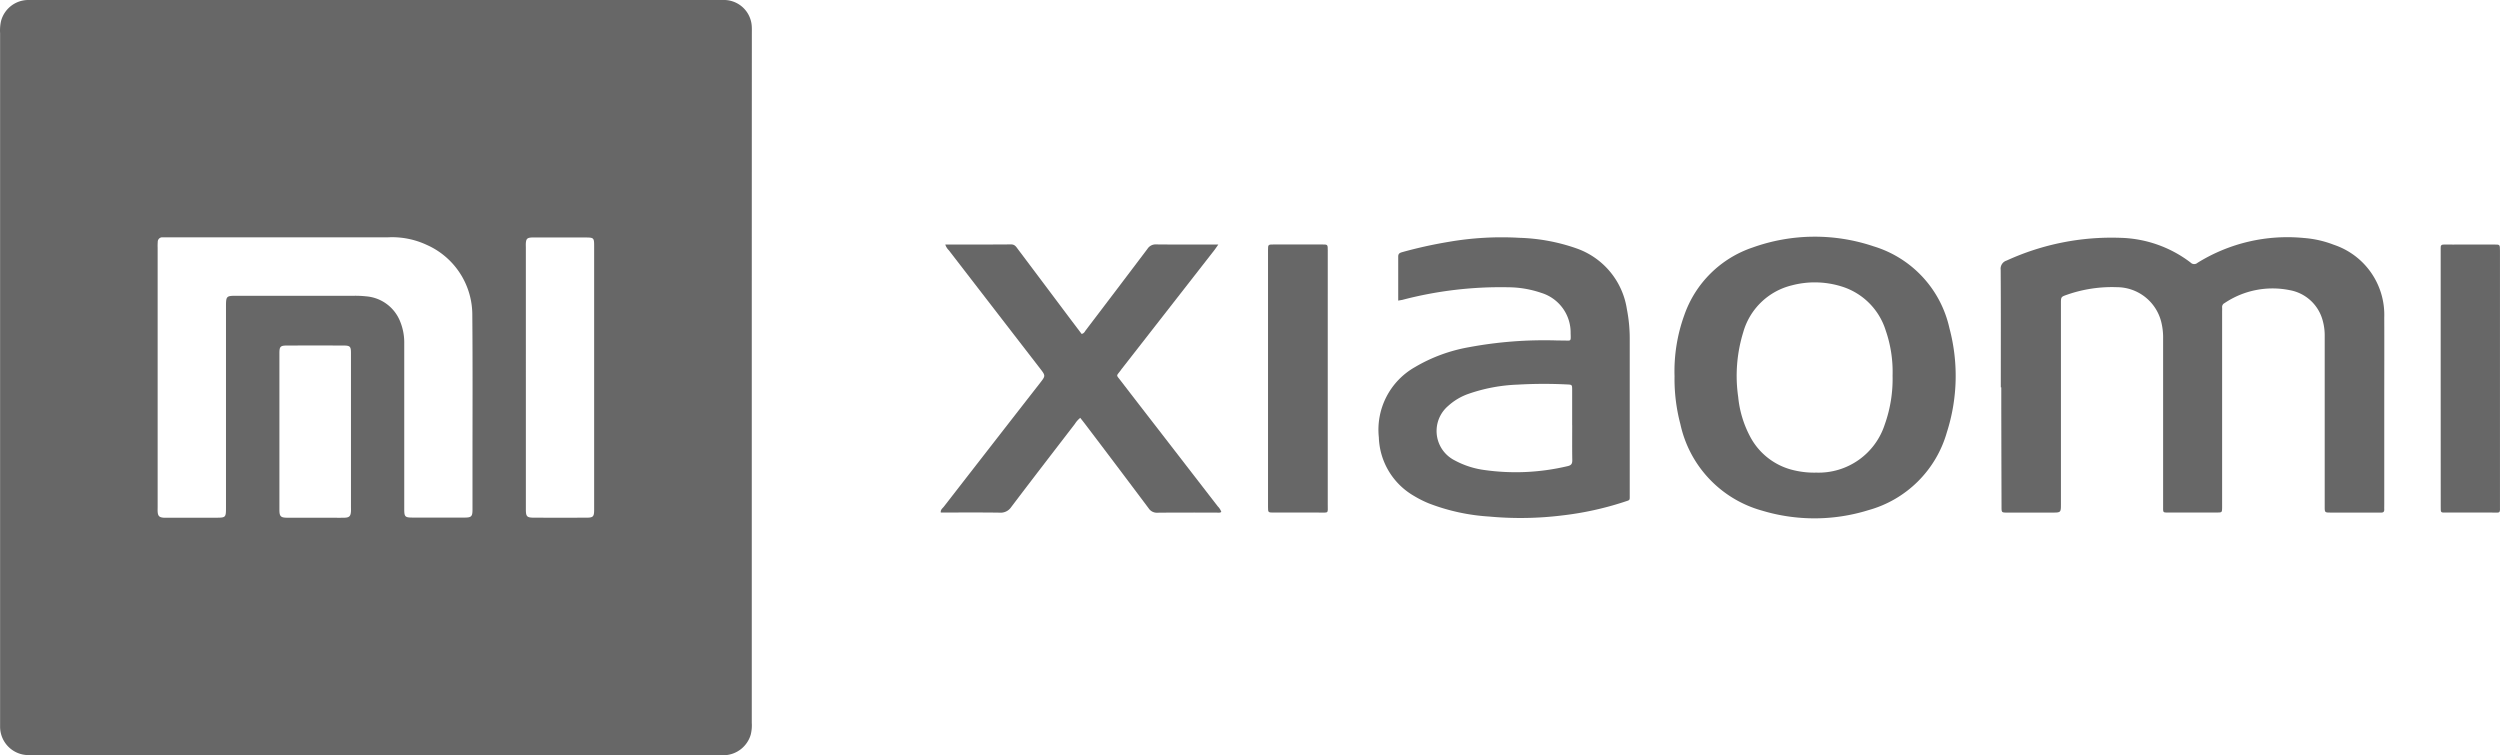<svg id="T8SKmS" xmlns="http://www.w3.org/2000/svg" width="215.02" height="64.965" viewBox="0 0 215.02 64.965">
  <g id="Grupo_38" data-name="Grupo 38" transform="translate(0)">
    <g id="Trazado_49" data-name="Trazado 49">
      <path id="Path_183" data-name="Path 183" d="M3937.427-6457.458v29.666a3.34,3.34,0,0,1-.093,1.022,2.467,2.467,0,0,1-2.243,1.761c-.172.011-.344.005-.516.005h-58.928a4.166,4.166,0,0,1-.912-.065,2.445,2.445,0,0,1-1.959-2.366v-59.675a3.754,3.754,0,0,1,.076-1.025,2.432,2.432,0,0,1,2.3-1.83c.21-.006.421,0,.631,0h59.331a2.4,2.4,0,0,1,2.312,2.267c.013.209.007.42.007.631Q3937.427-6472.262,3937.427-6457.458Zm-51.1-.039v11.134c0,.133-.007.268,0,.4.024.38.14.5.529.525.114.009.229,0,.344,0h4.133c.852,0,.871-.02.871-.868v-17.272c0-.919.024-.948.917-.948h10.1a8.591,8.591,0,0,1,1.033.048,3.439,3.439,0,0,1,2.933,2.171,4.785,4.785,0,0,1,.349,1.9q0,7.115,0,14.232c0,.656.067.725.721.726q2.239.005,4.477,0c.573,0,.67-.1.672-.667,0-1.262,0-2.525,0-3.788,0-4.3.022-8.61-.015-12.915a6.587,6.587,0,0,0-3.905-6.077,7.042,7.042,0,0,0-3.341-.658q-9.526.007-19.052,0h-.344a.388.388,0,0,0-.413.363.187.187,0,0,0,0,.023c-.012.172-.015.344-.009.517q0,5.579,0,11.147Zm31.669.032v11.3c0,.639.087.724.729.725q2.239.006,4.477,0c.579,0,.665-.089.667-.668,0-1.148,0-2.295,0-3.444v-19.164c0-.82,0-.823-.841-.823h-4.189c-.115,0-.23,0-.344,0-.377.025-.472.114-.5.479-.009.133,0,.268,0,.4Zm-15.042,4.585v-6.709c0-.584-.075-.656-.667-.658q-2.41-.006-4.816,0c-.586,0-.671.086-.672.658q0,6.738,0,13.476c0,.562.116.674.67.676,1.185,0,2.37,0,3.555,0,.458,0,.918.011,1.377,0,.416-.013.531-.141.553-.56.007-.133,0-.268,0-.4Z" transform="translate(-3872.768 6489.965)" fill="#676767"/>
    </g>
    <g id="Trazado_50" data-name="Trazado 50" transform="translate(172.067 20.403)">
      <path id="Path_184" data-name="Path 184" d="M4349.61-6420.511c0-3.366.01-6.732-.011-10.1a.737.737,0,0,1,.517-.81,21.638,21.638,0,0,1,9.8-1.952,10.376,10.376,0,0,1,6.011,2.122.431.431,0,0,0,.6.028,14.649,14.649,0,0,1,9.16-2.135,8.954,8.954,0,0,1,2.564.582,6.35,6.35,0,0,1,4.338,6.25c.011,2.467,0,4.935,0,7.4v8.666c0,.153-.005.307,0,.458.006.2-.1.272-.284.259-.077,0-.153,0-.229,0H4378c-.529,0-.532,0-.533-.523V-6424.9a4.759,4.759,0,0,0-.173-1.36,3.589,3.589,0,0,0-2.848-2.615,7.4,7.4,0,0,0-5.59,1.114.371.371,0,0,0-.212.369c.009.134,0,.268,0,.4v16.813c-.008.426-.01.431-.448.431h-4.075c-.593,0-.552.05-.552-.562v-14.4a5.5,5.5,0,0,0-.173-1.477,3.944,3.944,0,0,0-3.8-2.941,11.714,11.714,0,0,0-4.284.646c-.532.184-.532.19-.532.768v17.219c0,.753,0,.753-.763.753h-3.846c-.492,0-.5,0-.5-.5q-.012-4.247-.021-8.494v-1.778Z" transform="translate(-4349.591 6433.425)" fill="#676767"/>
    </g>
    <g id="Trazado_51" data-name="Trazado 51" transform="translate(118.559 20.41)">
      <path id="Path_185" data-name="Path 185" d="M4203.012-6427.959c0-1.312,0-2.553,0-3.792,0-.247.126-.314.335-.375a38.331,38.331,0,0,1,4.026-.89,26.73,26.73,0,0,1,6.059-.344,16.239,16.239,0,0,1,4.884.9,6.582,6.582,0,0,1,4.365,5.251,13.1,13.1,0,0,1,.243,2.508v13.43c0,.535.047.444-.472.621a26.982,26.982,0,0,1-5.308,1.164,29.3,29.3,0,0,1-6.3.1,17.384,17.384,0,0,1-5.187-1.128,9.218,9.218,0,0,1-1.28-.642,6.037,6.037,0,0,1-3.032-5.043,6.189,6.189,0,0,1,3.1-6.037,13.818,13.818,0,0,1,4.648-1.715,35.307,35.307,0,0,1,7.534-.582c.21,0,.421.009.631.008.622,0,.609.119.583-.625a3.568,3.568,0,0,0-2.518-3.472,8.943,8.943,0,0,0-2.871-.485,33.282,33.282,0,0,0-9.082,1.083C4203.281-6428.008,4203.188-6427.992,4203.012-6427.959Zm14.96,10.717v-3.037c0-.452-.006-.452-.474-.471a39.952,39.952,0,0,0-4.237.018,14.387,14.387,0,0,0-4.2.79,5.075,5.075,0,0,0-1.759,1.046,2.83,2.83,0,0,0-.312,3.989,2.839,2.839,0,0,0,.875.687,7.43,7.43,0,0,0,2.486.821,19.277,19.277,0,0,0,7.221-.321c.344-.074.417-.225.411-.542-.017-.99-.007-1.983-.007-2.977Z" transform="translate(-4201.313 6433.404)" fill="#676767"/>
    </g>
    <g id="Trazado_52" data-name="Trazado 52" transform="translate(144.017 20.359)">
      <path id="Path_186" data-name="Path 186" d="M4271.867-6421.55a14.167,14.167,0,0,1,.839-5.252,9.4,9.4,0,0,1,5.872-5.816,15.842,15.842,0,0,1,10.417-.1,9.5,9.5,0,0,1,6.517,7.046,15.914,15.914,0,0,1-.222,8.942,9.7,9.7,0,0,1-6.748,6.7,15.624,15.624,0,0,1-9.158.038,9.893,9.893,0,0,1-7.015-7.434A15.191,15.191,0,0,1,4271.867-6421.55Zm18.753-.046a10.882,10.882,0,0,0-.591-3.889,5.747,5.747,0,0,0-3.788-3.782,7.756,7.756,0,0,0-4.3-.094,5.76,5.76,0,0,0-4.169,4.041,12.713,12.713,0,0,0-.43,5.558,9.107,9.107,0,0,0,.987,3.332,5.693,5.693,0,0,0,3.53,2.9,7.554,7.554,0,0,0,2.21.272,5.979,5.979,0,0,0,5.873-4.123,11.707,11.707,0,0,0,.678-4.219Z" transform="translate(-4271.86 6433.548)" fill="#676767"/>
    </g>
    <g id="Trazado_53" data-name="Trazado 53" transform="translate(80.913 21.019)">
      <path id="Path_187" data-name="Path 187" d="M4097.379-6431.709c1.917,0,3.788.008,5.66-.008.317,0,.43.2.575.393q2.136,2.841,4.268,5.687c.41.546.823,1.09,1.225,1.621.221-.05.272-.211.36-.326q2.658-3.491,5.3-6.991a.83.83,0,0,1,.754-.383c1.625.018,3.25.008,4.876.008h.467c-.158.223-.258.377-.371.521q-3.949,5.065-7.9,10.128c-.035.046-.072.086-.1.136-.422.573-.442.383-.018.94q1.537,2,3.085,3.995l5.26,6.806a1.239,1.239,0,0,1,.3.476c-.146.1-.3.054-.444.054-1.683,0-3.365-.006-5.048.011a.836.836,0,0,1-.758-.379q-2.734-3.648-5.491-7.28c-.125-.165-.258-.325-.39-.5a2.092,2.092,0,0,0-.469.529c-1.829,2.38-3.664,4.755-5.472,7.146a1.09,1.09,0,0,1-1,.479c-1.683-.024-3.364-.01-5.055-.01-.038-.244.148-.358.259-.5q4.131-5.323,8.274-10.638c.486-.624.488-.624,0-1.258q-3.924-5.079-7.849-10.169A1.163,1.163,0,0,1,4097.379-6431.709Z" transform="translate(-4096.99 6431.719)" fill="#676767"/>
    </g>
    <g id="Trazado_54" data-name="Trazado 54" transform="translate(109.06 21.027)">
      <path id="Path_188" data-name="Path 188" d="M4180.128-6420.17v10.787c0,.868.117.738-.775.744-1.282.007-2.563,0-3.845,0-.51,0-.517,0-.517-.483v-22.092c0-.479.006-.483.517-.483h4.133c.483,0,.488.005.488.509Z" transform="translate(-4174.991 6431.697)" fill="#676767"/>
    </g>
    <g id="Trazado_55" data-name="Trazado 55" transform="translate(209.916 21.027)">
      <path id="Path_189" data-name="Path 189" d="M4454.481-6420.219V-6431c0-.133.008-.268,0-.4-.017-.227.086-.3.306-.292.516.009,1.033,0,1.549,0h2.755c.484,0,.484,0,.489.507v21.857c0,.811.086.688-.707.688-1.281.007-2.562,0-3.843,0-.578,0-.545.06-.545-.567Q4454.48-6414.711,4454.481-6420.219Z" transform="translate(-4454.479 6431.697)" fill="#676767"/>
    </g>
  </g>
</svg>
